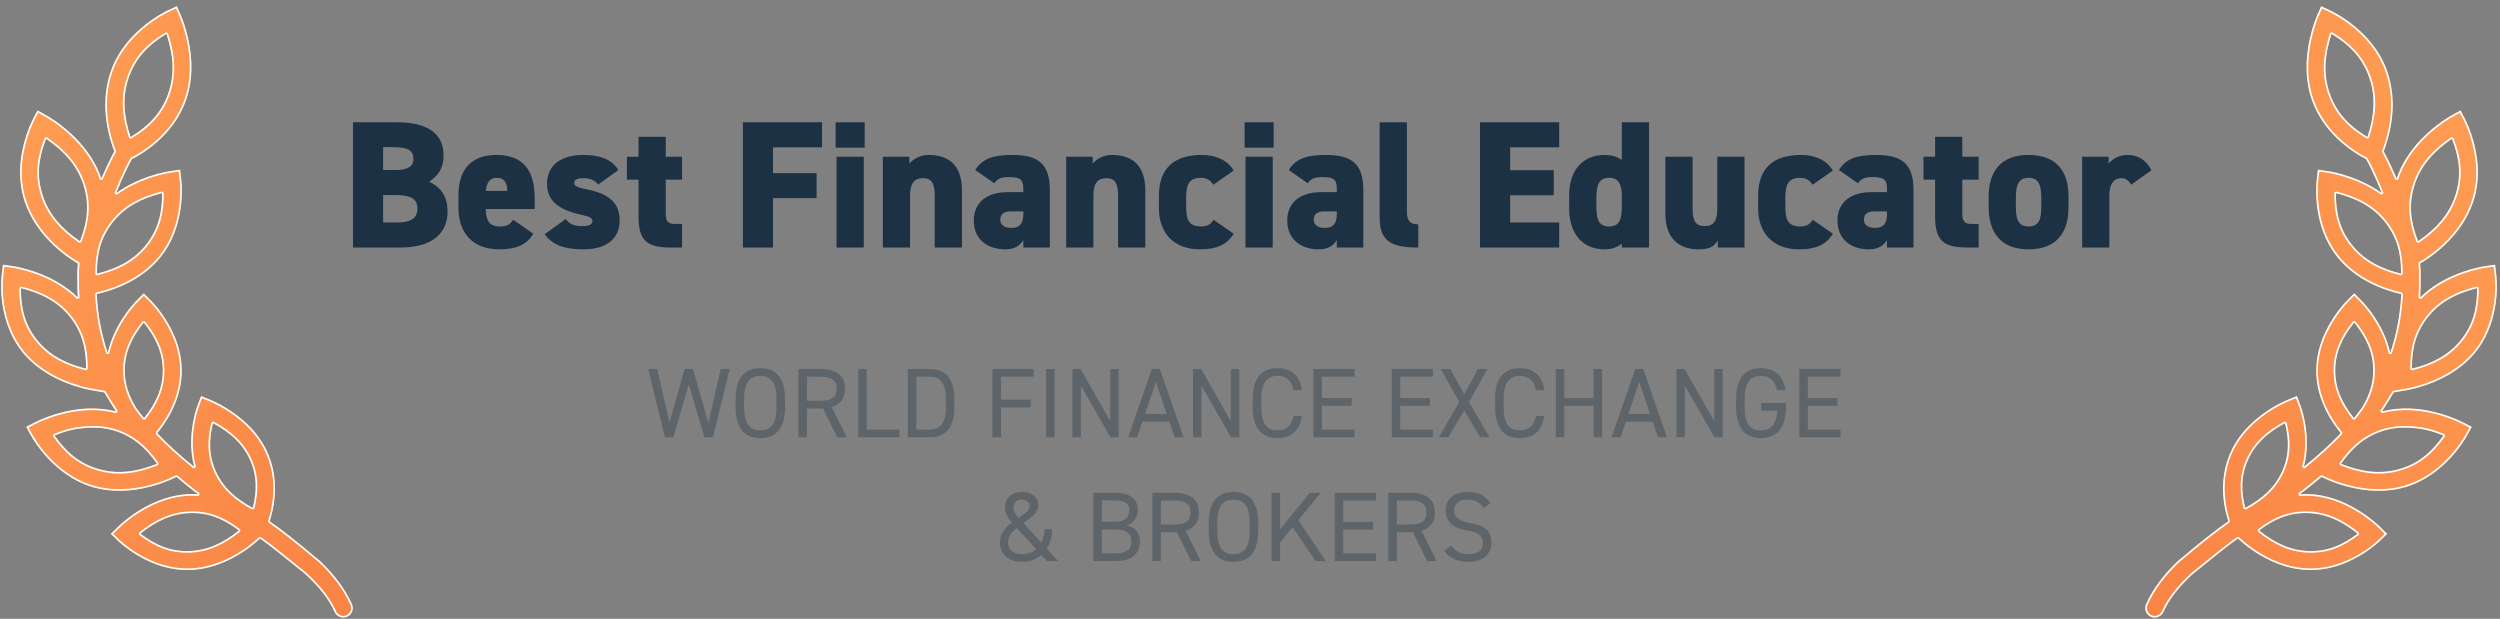 <?xml version="1.0" encoding="UTF-8" standalone="no"?>
<svg width="303px" height="75px" viewBox="0 0 303 75" version="1.1" xmlns="http://www.w3.org/2000/svg" xmlns:xlink="http://www.w3.org/1999/xlink">
    <rect x="0" y="0" width="303" height="75" fill="#808080" stroke="none"/>
    <!-- Generator: Sketch 48.2 (47327) - http://www.bohemiancoding.com/sketch -->
    <title>award_besteducatior</title>
    <desc>Created with Sketch.</desc>
    <defs>
        <linearGradient x1="100%" y1="100%" x2="1.672%" y2="0%" id="linearGradient-1">
            <stop stop-color="#F98344" offset="0%"></stop>
            <stop stop-color="#FF9F54" offset="100%"></stop>
        </linearGradient>
        <path d="M21.437,0.756 L20.366,1.255 C20.366,1.255 15.232,3.548 13.455,8.571 C11.953,12.814 13.376,17.042 13.875,18.316 C13.63,18.756 13.07,19.809 12.281,21.645 C10.632,16.649 5.576,13.962 5.576,13.962 L4.544,13.391 L3.997,14.437 C3.997,14.437 1.342,19.338 2.974,24.364 C4.479,28.997 8.755,31.547 9.44,31.934 C9.369,32.665 9.361,33.28 9.37,33.774 C9.364,34.664 9.391,35.364 9.436,36.052 C6.186,32.857 1.523,32.254 1.523,32.254 L0.356,32.083 L0.214,33.257 C0.214,33.257 -0.524,38.619 2.686,42.633 C5.898,46.647 11.446,47.354 11.446,47.354 L12.614,47.525 C13.069,48.294 13.556,49.093 14.071,49.866 C12.883,49.558 11.699,49.467 10.587,49.517 C7.052,49.678 4.229,51.197 4.229,51.197 L3.181,51.739 L3.748,52.774 C3.748,52.774 6.319,57.654 11.354,59.074 C16.363,60.486 21.337,57.829 21.389,57.801 C22.067,58.369 22.747,58.936 23.438,59.467 C23.637,59.62 23.837,59.762 24.036,59.913 C23.705,59.887 23.367,59.874 23.022,59.883 C18.051,60.016 14.276,63.875 14.276,63.875 L13.432,64.703 L14.282,65.524 C14.282,65.524 17.979,69.22 22.95,69.089 C27.575,68.965 31.032,65.732 31.51,65.265 C32.823,66.2 33.545,66.788 37,69.572 C38.591,71.046 39.834,72.548 40.554,74.165 C40.721,74.541 41.076,74.799 41.485,74.843 C41.894,74.886 42.296,74.708 42.538,74.375 C42.78,74.042 42.826,73.605 42.659,73.229 C41.799,71.298 40.463,69.605 38.831,68.027 C35.848,65.524 34.217,64.242 32.686,63.176 C33.082,61.942 34.014,58.28 32.349,54.683 C30.329,50.317 25.465,48.449 25.465,48.449 L24.372,48.004 L23.953,49.108 C23.953,49.108 22.511,52.74 23.539,56.586 C21.966,55.314 20.447,53.976 19.062,52.504 C20.174,51.132 22.03,48.349 22.03,44.909 C22.03,40.021 18.238,36.372 18.238,36.372 L17.424,35.555 L16.61,36.372 C16.61,36.372 13.891,39 13.061,42.777 C12.335,40.634 11.865,38.275 11.723,35.647 C13.46,35.248 17.115,34.094 19.496,31.118 C22.706,27.104 21.967,21.742 21.967,21.742 L21.826,20.568 L20.658,20.739 C20.658,20.739 17.136,21.193 14.08,23.41 C15.009,21.098 15.785,19.632 15.974,19.286 C16.836,18.861 20.949,16.657 22.545,12.147 C24.323,7.124 21.909,1.84 21.909,1.84 L21.437,0.756 Z M20.177,4.107 C20.656,5.579 21.421,8.417 20.373,11.38 C19.34,14.299 17.103,15.839 15.823,16.612 C15.344,15.139 14.579,12.302 15.627,9.338 C16.66,6.42 18.897,4.879 20.177,4.107 Z M5.585,16.816 C6.854,17.691 9.151,19.453 10.108,22.401 C11.051,25.304 10.228,27.852 9.688,29.238 C8.418,28.363 6.122,26.601 5.165,23.653 C4.222,20.75 5.044,18.202 5.585,16.816 Z M19.644,23.41 C19.655,24.872 19.511,27.408 17.696,29.679 C15.849,31.988 13.219,32.8 11.75,33.169 C11.739,31.708 11.883,29.17 13.7,26.899 C15.547,24.589 18.176,23.779 19.644,23.41 Z M2.538,34.926 C4.007,35.295 6.635,36.105 8.482,38.414 C10.299,40.685 10.443,43.223 10.432,44.684 C8.963,44.315 6.333,43.503 4.485,41.194 C2.671,38.923 2.527,36.387 2.538,34.926 Z M17.424,39.089 C18.313,40.203 19.727,42.216 19.727,44.909 C19.727,47.569 18.351,49.557 17.46,50.68 C17.134,50.277 16.817,49.864 16.511,49.441 C15.799,48.301 15.121,46.773 15.121,44.909 C15.121,42.216 16.535,40.203 17.424,39.089 Z M25.811,51.285 C27.083,51.975 29.154,53.261 30.26,55.651 C31.344,57.994 30.972,60.21 30.644,61.563 C29.372,60.874 27.302,59.588 26.196,57.198 C25.111,54.854 25.484,52.638 25.811,51.285 Z M10.718,51.845 C11.684,51.792 12.69,51.86 13.657,52.133 C16.543,52.947 18.179,55 19.028,56.211 C17.604,56.775 14.912,57.683 11.979,56.856 C9.094,56.043 7.457,53.99 6.609,52.779 C7.563,52.4 8.753,51.953 10.718,51.845 Z M23.083,62.186 C25.825,62.113 27.819,63.43 28.955,64.294 C27.795,65.216 25.68,66.714 22.889,66.788 C20.147,66.86 18.151,65.542 17.015,64.678 C18.174,63.756 20.291,62.261 23.083,62.186 Z" id="path-2"></path>
        <linearGradient x1="100%" y1="100%" x2="2.328%" y2="0.668%" id="linearGradient-3">
            <stop stop-color="#F98344" offset="0%"></stop>
            <stop stop-color="#FF9F54" offset="100%"></stop>
        </linearGradient>
        <path d="M21.437,0.756 L20.366,1.255 C20.366,1.255 15.232,3.548 13.455,8.571 C11.953,12.814 13.376,17.042 13.875,18.316 C13.63,18.756 13.07,19.809 12.281,21.645 C10.632,16.649 5.576,13.962 5.576,13.962 L4.544,13.391 L3.997,14.437 C3.997,14.437 1.342,19.338 2.974,24.364 C4.479,28.997 8.755,31.547 9.44,31.934 C9.369,32.665 9.361,33.28 9.37,33.774 C9.364,34.664 9.391,35.364 9.436,36.052 C6.186,32.857 1.523,32.254 1.523,32.254 L0.356,32.083 L0.214,33.257 C0.214,33.257 -0.524,38.619 2.686,42.633 C5.898,46.647 11.446,47.354 11.446,47.354 L12.614,47.525 C13.069,48.294 13.556,49.093 14.071,49.866 C12.883,49.558 11.699,49.467 10.587,49.517 C7.052,49.678 4.229,51.197 4.229,51.197 L3.181,51.739 L3.748,52.774 C3.748,52.774 6.319,57.654 11.354,59.074 C16.363,60.486 21.337,57.829 21.389,57.801 C22.067,58.369 22.747,58.936 23.438,59.467 C23.637,59.62 23.837,59.762 24.036,59.913 C23.705,59.887 23.367,59.874 23.022,59.883 C18.051,60.016 14.276,63.875 14.276,63.875 L13.432,64.703 L14.282,65.524 C14.282,65.524 17.979,69.22 22.95,69.089 C27.575,68.965 31.032,65.732 31.51,65.265 C32.823,66.2 33.545,66.788 37,69.572 C38.591,71.046 39.834,72.548 40.554,74.165 C40.721,74.541 41.076,74.799 41.485,74.843 C41.894,74.886 42.296,74.708 42.538,74.375 C42.78,74.042 42.826,73.605 42.659,73.229 C41.799,71.298 40.463,69.605 38.831,68.027 C35.848,65.524 34.217,64.242 32.686,63.176 C33.082,61.942 34.014,58.28 32.349,54.683 C30.329,50.317 25.465,48.449 25.465,48.449 L24.372,48.004 L23.953,49.108 C23.953,49.108 22.511,52.74 23.539,56.586 C21.966,55.314 20.447,53.976 19.062,52.504 C20.174,51.132 22.03,48.349 22.03,44.909 C22.03,40.021 18.238,36.372 18.238,36.372 L17.424,35.555 L16.61,36.372 C16.61,36.372 13.891,39 13.061,42.777 C12.335,40.634 11.865,38.275 11.723,35.647 C13.46,35.248 17.115,34.094 19.496,31.118 C22.706,27.104 21.967,21.742 21.967,21.742 L21.826,20.568 L20.658,20.739 C20.658,20.739 17.136,21.193 14.08,23.41 C15.009,21.098 15.785,19.632 15.974,19.286 C16.836,18.861 20.949,16.657 22.545,12.147 C24.323,7.124 21.909,1.84 21.909,1.84 L21.437,0.756 Z M20.177,4.107 C20.656,5.579 21.421,8.417 20.373,11.38 C19.34,14.299 17.103,15.839 15.823,16.612 C15.344,15.139 14.579,12.302 15.627,9.338 C16.66,6.42 18.897,4.879 20.177,4.107 Z M5.585,16.816 C6.854,17.691 9.151,19.453 10.108,22.401 C11.051,25.304 10.228,27.852 9.688,29.238 C8.418,28.363 6.122,26.601 5.165,23.653 C4.222,20.75 5.044,18.202 5.585,16.816 Z M19.644,23.41 C19.655,24.872 19.511,27.408 17.696,29.679 C15.849,31.988 13.219,32.8 11.75,33.169 C11.739,31.708 11.883,29.17 13.7,26.899 C15.547,24.589 18.176,23.779 19.644,23.41 Z M2.538,34.926 C4.007,35.295 6.635,36.105 8.482,38.414 C10.299,40.685 10.443,43.223 10.432,44.684 C8.963,44.315 6.333,43.503 4.485,41.194 C2.671,38.923 2.527,36.387 2.538,34.926 Z M17.424,39.089 C18.313,40.203 19.727,42.216 19.727,44.909 C19.727,47.569 18.351,49.557 17.46,50.68 C17.134,50.277 16.817,49.864 16.511,49.441 C15.799,48.301 15.121,46.773 15.121,44.909 C15.121,42.216 16.535,40.203 17.424,39.089 Z M25.811,51.285 C27.083,51.975 29.154,53.261 30.26,55.651 C31.344,57.994 30.972,60.21 30.644,61.563 C29.372,60.874 27.302,59.588 26.196,57.198 C25.111,54.854 25.484,52.638 25.811,51.285 Z M10.718,51.845 C11.684,51.792 12.69,51.86 13.657,52.133 C16.543,52.947 18.179,55 19.028,56.211 C17.604,56.775 14.912,57.683 11.979,56.856 C9.094,56.043 7.457,53.99 6.609,52.779 C7.563,52.4 8.753,51.953 10.718,51.845 Z M23.083,62.186 C25.825,62.113 27.819,63.43 28.955,64.294 C27.795,65.216 25.68,66.714 22.889,66.788 C20.147,66.86 18.151,65.542 17.015,64.678 C18.174,63.756 20.291,62.261 23.083,62.186 Z" id="path-4"></path>
    </defs>
    <g id="Page-1" stroke="none" stroke-width="1" fill="none" fill-rule="evenodd">
        <g id="award_besteducatior">
            <g id="Laur-Copy" fill-rule="nonzero">
                <g id="icons8-laurel_wreath">
                    <g id="Shape">
                        <use fill="url(#linearGradient-1)" fill-rule="evenodd" xlink:href="#path-2"></use>
                        <path stroke="#FFFFFF" stroke-width="0.2" d="M21.386,0.89 L20.407,1.346 C20.35,1.372 20.242,1.424 20.089,1.502 C19.835,1.634 19.551,1.794 19.245,1.981 C18.371,2.517 17.496,3.169 16.68,3.939 C15.263,5.278 14.176,6.831 13.549,8.604 C12.372,11.929 12.825,15.361 13.963,18.365 C13.544,19.114 13.015,20.191 12.373,21.684 L12.186,21.676 C11.594,19.883 10.524,18.265 9.114,16.828 C8.329,16.029 7.488,15.337 6.647,14.753 C6.353,14.549 6.08,14.374 5.835,14.226 C5.749,14.175 5.673,14.131 5.608,14.094 C5.572,14.074 5.572,14.074 5.549,14.061 C5.54,14.056 5.54,14.056 5.534,14.053 C5.532,14.052 5.532,14.052 5.53,14.051 C5.53,14.051 5.53,14.051 5.53,14.051 C5.529,14.05 5.529,14.05 5.529,14.05 L5.528,14.05 L4.585,13.528 L4.085,14.484 C4.038,14.572 3.954,14.74 3.846,14.982 C3.665,15.385 3.484,15.845 3.315,16.352 C2.441,18.977 2.224,21.732 3.069,24.333 C3.729,26.366 4.966,28.145 6.583,29.669 C7.179,30.23 7.796,30.727 8.41,31.158 C8.83,31.453 9.193,31.68 9.489,31.847 L9.54,31.944 C9.477,32.582 9.459,33.164 9.47,33.775 C9.464,34.587 9.486,35.273 9.535,36.046 L9.365,36.124 C7.955,34.737 6.18,33.732 4.228,33.049 C3.544,32.81 2.887,32.628 2.281,32.496 C1.918,32.416 1.654,32.371 1.509,32.353 L0.443,32.197 L0.314,33.27 C0.305,33.335 0.291,33.46 0.278,33.637 C0.128,35.595 0.361,37.886 1.284,40.066 C1.667,40.973 2.158,41.812 2.764,42.571 C3.637,43.662 4.734,44.57 6.003,45.312 C7.197,46.01 8.476,46.524 9.756,46.882 C10.204,47.007 10.62,47.104 10.993,47.176 C11.216,47.219 11.375,47.244 11.461,47.255 L12.7,47.474 C13.239,48.385 13.695,49.122 14.154,49.811 L14.046,49.963 C12.929,49.673 11.767,49.564 10.592,49.617 C9.056,49.687 7.541,50.015 6.115,50.512 C5.616,50.686 5.164,50.869 4.767,51.049 C4.529,51.156 4.363,51.239 4.275,51.286 L3.318,51.781 L3.836,52.727 C3.863,52.778 3.917,52.874 3.998,53.01 C4.134,53.236 4.297,53.489 4.487,53.761 C5.03,54.539 5.68,55.317 6.436,56.043 C7.877,57.427 9.526,58.454 11.381,58.977 C13.555,59.59 15.88,59.489 18.205,58.881 C19.022,58.667 19.782,58.404 20.465,58.118 C20.705,58.017 20.92,57.921 21.105,57.831 C21.218,57.777 21.296,57.737 21.342,57.713 L21.454,57.724 C22.382,58.503 22.913,58.937 23.499,59.388 C23.591,59.458 23.667,59.515 23.829,59.634 C23.966,59.735 24.022,59.777 24.097,59.833 L24.029,60.012 C23.67,59.985 23.343,59.975 23.025,59.983 C20.902,60.04 18.841,60.774 16.92,61.963 C16.218,62.397 15.584,62.862 15.03,63.328 C14.698,63.606 14.467,63.823 14.346,63.947 L13.576,64.702 L14.353,65.453 C14.462,65.562 14.674,65.755 14.979,66.004 C15.488,66.419 16.072,66.834 16.723,67.222 C18.66,68.376 20.761,69.046 22.948,68.989 C24.973,68.935 26.921,68.285 28.734,67.22 C29.4,66.829 30.01,66.403 30.559,65.964 C30.93,65.667 31.222,65.406 31.44,65.194 L31.568,65.184 C31.753,65.315 31.92,65.436 32.081,65.554 C32.157,65.609 32.157,65.609 32.232,65.665 C33.105,66.309 33.531,66.648 37.068,69.499 C38.779,71.084 39.958,72.582 40.645,74.124 C40.797,74.468 41.122,74.704 41.495,74.743 C41.869,74.783 42.236,74.62 42.457,74.316 C42.678,74.012 42.72,73.613 42.567,73.27 C41.763,71.463 40.507,69.786 38.766,68.104 C35.83,65.639 34.181,64.338 32.629,63.258 L32.591,63.145 C33.424,60.545 33.57,57.559 32.258,54.725 C31.588,53.277 30.561,52.009 29.274,50.915 C28.432,50.2 27.53,49.601 26.628,49.115 C26.312,48.945 26.019,48.801 25.756,48.682 C25.599,48.611 25.488,48.565 25.427,48.542 L24.429,48.135 L24.046,49.145 C24.022,49.205 23.98,49.321 23.926,49.488 C23.835,49.767 23.744,50.086 23.659,50.44 C23.183,52.421 23.094,54.533 23.636,56.56 L23.477,56.664 C21.719,55.243 20.268,53.932 18.989,52.573 L18.984,52.441 C20.742,50.272 21.93,47.717 21.93,44.909 C21.93,42.791 21.225,40.75 20.049,38.86 C19.637,38.198 19.196,37.603 18.755,37.083 C18.49,36.772 18.285,36.556 18.168,36.442 L17.424,35.697 L16.68,36.444 C16.564,36.556 16.359,36.773 16.095,37.084 C15.654,37.605 15.213,38.202 14.802,38.865 C14.035,40.101 13.461,41.42 13.159,42.798 L12.966,42.809 C12.214,40.588 11.761,38.214 11.623,35.653 L11.7,35.55 C14.661,34.868 17.495,33.459 19.418,31.055 C20.809,29.315 21.567,27.198 21.836,24.913 C21.93,24.112 21.956,23.347 21.933,22.645 C21.918,22.225 21.891,21.92 21.868,21.754 L21.739,20.681 L20.671,20.838 C20.587,20.849 20.429,20.874 20.205,20.917 C19.833,20.99 19.417,21.087 18.969,21.213 C17.689,21.573 16.41,22.089 15.216,22.789 C14.843,23.007 14.483,23.241 14.139,23.491 L13.987,23.373 C14.402,22.34 14.816,21.401 15.214,20.567 C15.486,19.999 15.717,19.546 15.929,19.196 C16.818,18.758 17.861,18.098 18.919,17.173 C20.512,15.78 21.748,14.099 22.451,12.114 C22.533,11.883 22.607,11.648 22.673,11.411 C23.362,8.928 23.18,6.268 22.457,3.713 C22.317,3.217 22.167,2.767 22.017,2.371 C21.927,2.133 21.857,1.968 21.817,1.88 L21.386,0.89 Z M20.272,4.076 C21.107,6.643 21.329,8.977 20.467,11.414 C19.614,13.824 18.05,15.384 15.875,16.697 L15.728,16.642 C14.893,14.075 14.671,11.741 15.533,9.305 C16.386,6.895 17.95,5.334 20.125,4.021 L20.272,4.076 Z M5.642,16.734 C7.844,18.251 9.415,19.944 10.203,22.37 C10.982,24.769 10.696,26.929 9.781,29.274 L9.631,29.32 C7.429,27.803 5.857,26.11 5.07,23.684 C4.29,21.285 4.576,19.125 5.492,16.78 L5.642,16.734 Z M19.744,23.41 C19.761,25.829 19.28,27.858 17.774,29.741 C16.249,31.647 14.275,32.638 11.774,33.266 L11.65,33.17 C11.632,30.75 12.115,28.72 13.622,26.836 C15.147,24.93 17.117,23.942 19.62,23.313 L19.744,23.41 Z M2.562,34.829 C5.065,35.458 7.036,36.446 8.56,38.351 C10.067,40.235 10.549,42.265 10.532,44.685 L10.408,44.781 C7.907,44.153 5.932,43.162 4.407,41.256 C2.902,39.373 2.42,37.344 2.438,34.925 L2.562,34.829 Z M17.502,39.026 C18.971,40.868 19.827,42.672 19.827,44.909 C19.827,47.125 18.985,48.919 17.539,50.742 L17.382,50.743 C17.048,50.329 16.73,49.915 16.426,49.494 C15.533,48.063 15.021,46.564 15.021,44.909 C15.021,42.672 15.878,40.868 17.346,39.026 L17.502,39.026 Z M25.859,51.197 C27.932,52.321 29.431,53.62 30.35,55.609 C31.258,57.569 31.26,59.441 30.741,61.587 L30.597,61.651 C28.523,60.527 27.025,59.229 26.105,57.24 C25.197,55.28 25.195,53.407 25.714,51.262 L25.859,51.197 Z M10.712,51.745 C11.766,51.687 12.764,51.777 13.684,52.037 C16.073,52.71 17.686,54.122 19.11,56.153 L19.065,56.304 C16.612,57.276 14.368,57.634 11.952,56.952 C9.564,56.279 7.95,54.867 6.527,52.836 L6.572,52.686 C8.039,52.104 9.069,51.836 10.712,51.745 Z M23.08,62.086 C25.363,62.026 27.173,62.813 29.016,64.214 L29.017,64.372 C27.084,65.909 25.205,66.826 22.892,66.888 C20.609,66.948 18.799,66.16 16.954,64.758 L16.953,64.6 C18.881,63.066 20.766,62.148 23.08,62.086 Z"></path>
                    </g>
                </g>
                <g id="icons8-laurel_wreath-copy-4" transform="translate(281.258, 37.5) scale(-1, 1) translate(-281.258, -37.5) translate(259.758, 0)">
                    <g id="Shape">
                        <use fill="url(#linearGradient-3)" fill-rule="evenodd" xlink:href="#path-4"></use>
                        <path stroke="#FFFFFF" stroke-width="0.2" d="M21.386,0.89 L20.407,1.346 C20.35,1.372 20.242,1.424 20.089,1.502 C19.835,1.634 19.551,1.794 19.245,1.981 C18.371,2.517 17.496,3.169 16.68,3.939 C15.263,5.278 14.176,6.831 13.549,8.604 C12.372,11.929 12.825,15.361 13.963,18.365 C13.544,19.114 13.015,20.191 12.373,21.684 L12.186,21.676 C11.594,19.883 10.524,18.265 9.114,16.828 C8.329,16.029 7.488,15.337 6.647,14.753 C6.353,14.549 6.08,14.374 5.835,14.226 C5.749,14.175 5.673,14.131 5.608,14.094 C5.572,14.074 5.572,14.074 5.549,14.061 C5.54,14.056 5.54,14.056 5.534,14.053 C5.532,14.052 5.532,14.052 5.53,14.051 C5.53,14.051 5.53,14.051 5.53,14.051 C5.529,14.05 5.529,14.05 5.529,14.05 L5.528,14.05 L4.585,13.528 L4.085,14.484 C4.038,14.572 3.954,14.74 3.846,14.982 C3.665,15.385 3.484,15.845 3.315,16.352 C2.441,18.977 2.224,21.732 3.069,24.333 C3.729,26.366 4.966,28.145 6.583,29.669 C7.179,30.23 7.796,30.727 8.41,31.158 C8.83,31.453 9.193,31.68 9.489,31.847 L9.54,31.944 C9.477,32.582 9.459,33.164 9.47,33.775 C9.464,34.587 9.486,35.273 9.535,36.046 L9.365,36.124 C7.955,34.737 6.18,33.732 4.228,33.049 C3.544,32.81 2.887,32.628 2.281,32.496 C1.918,32.416 1.654,32.371 1.509,32.353 L0.443,32.197 L0.314,33.27 C0.305,33.335 0.291,33.46 0.278,33.637 C0.128,35.595 0.361,37.886 1.284,40.066 C1.667,40.973 2.158,41.812 2.764,42.571 C3.637,43.662 4.734,44.57 6.003,45.312 C7.197,46.01 8.476,46.524 9.756,46.882 C10.204,47.007 10.62,47.104 10.993,47.176 C11.216,47.219 11.375,47.244 11.461,47.255 L12.7,47.474 C13.239,48.385 13.695,49.122 14.154,49.811 L14.046,49.963 C12.929,49.673 11.767,49.564 10.592,49.617 C9.056,49.687 7.541,50.015 6.115,50.512 C5.616,50.686 5.164,50.869 4.767,51.049 C4.529,51.156 4.363,51.239 4.275,51.286 L3.318,51.781 L3.836,52.727 C3.863,52.778 3.917,52.874 3.998,53.01 C4.134,53.236 4.297,53.489 4.487,53.761 C5.03,54.539 5.68,55.317 6.436,56.043 C7.877,57.427 9.526,58.454 11.381,58.977 C13.555,59.59 15.88,59.489 18.205,58.881 C19.022,58.667 19.782,58.404 20.465,58.118 C20.705,58.017 20.92,57.921 21.105,57.831 C21.218,57.777 21.296,57.737 21.342,57.713 L21.454,57.724 C22.382,58.503 22.913,58.937 23.499,59.388 C23.591,59.458 23.667,59.515 23.829,59.634 C23.966,59.735 24.022,59.777 24.097,59.833 L24.029,60.012 C23.67,59.985 23.343,59.975 23.025,59.983 C20.902,60.04 18.841,60.774 16.92,61.963 C16.218,62.397 15.584,62.862 15.03,63.328 C14.698,63.606 14.467,63.823 14.346,63.947 L13.576,64.702 L14.353,65.453 C14.462,65.562 14.674,65.755 14.979,66.004 C15.488,66.419 16.072,66.834 16.723,67.222 C18.66,68.376 20.761,69.046 22.948,68.989 C24.973,68.935 26.921,68.285 28.734,67.22 C29.4,66.829 30.01,66.403 30.559,65.964 C30.93,65.667 31.222,65.406 31.44,65.194 L31.568,65.184 C31.753,65.315 31.92,65.436 32.081,65.554 C32.157,65.609 32.157,65.609 32.232,65.665 C33.105,66.309 33.531,66.648 37.068,69.499 C38.779,71.084 39.958,72.582 40.645,74.124 C40.797,74.468 41.122,74.704 41.495,74.743 C41.869,74.783 42.236,74.62 42.457,74.316 C42.678,74.012 42.72,73.613 42.567,73.27 C41.763,71.463 40.507,69.786 38.766,68.104 C35.83,65.639 34.181,64.338 32.629,63.258 L32.591,63.145 C33.424,60.545 33.57,57.559 32.258,54.725 C31.588,53.277 30.561,52.009 29.274,50.915 C28.432,50.2 27.53,49.601 26.628,49.115 C26.312,48.945 26.019,48.801 25.756,48.682 C25.599,48.611 25.488,48.565 25.427,48.542 L24.429,48.135 L24.046,49.145 C24.022,49.205 23.98,49.321 23.926,49.488 C23.835,49.767 23.744,50.086 23.659,50.44 C23.183,52.421 23.094,54.533 23.636,56.56 L23.477,56.664 C21.719,55.243 20.268,53.932 18.989,52.573 L18.984,52.441 C20.742,50.272 21.93,47.717 21.93,44.909 C21.93,42.791 21.225,40.75 20.049,38.86 C19.637,38.198 19.196,37.603 18.755,37.083 C18.49,36.772 18.285,36.556 18.168,36.442 L17.424,35.697 L16.68,36.444 C16.564,36.556 16.359,36.773 16.095,37.084 C15.654,37.605 15.213,38.202 14.802,38.865 C14.035,40.101 13.461,41.42 13.159,42.798 L12.966,42.809 C12.214,40.588 11.761,38.214 11.623,35.653 L11.7,35.55 C14.661,34.868 17.495,33.459 19.418,31.055 C20.809,29.315 21.567,27.198 21.836,24.913 C21.93,24.112 21.956,23.347 21.933,22.645 C21.918,22.225 21.891,21.92 21.868,21.754 L21.739,20.681 L20.671,20.838 C20.587,20.849 20.429,20.874 20.205,20.917 C19.833,20.99 19.417,21.087 18.969,21.213 C17.689,21.573 16.41,22.089 15.216,22.789 C14.843,23.007 14.483,23.241 14.139,23.491 L13.987,23.373 C14.402,22.34 14.816,21.401 15.214,20.567 C15.486,19.999 15.717,19.546 15.929,19.196 C16.818,18.758 17.861,18.098 18.919,17.173 C20.512,15.78 21.748,14.099 22.451,12.114 C22.533,11.883 22.607,11.648 22.673,11.411 C23.362,8.928 23.18,6.268 22.457,3.713 C22.317,3.217 22.167,2.767 22.017,2.371 C21.927,2.133 21.857,1.968 21.817,1.88 L21.386,0.89 Z M20.272,4.076 C21.107,6.643 21.329,8.977 20.467,11.414 C19.614,13.824 18.05,15.384 15.875,16.697 L15.728,16.642 C14.893,14.075 14.671,11.741 15.533,9.305 C16.386,6.895 17.95,5.334 20.125,4.021 L20.272,4.076 Z M5.642,16.734 C7.844,18.251 9.415,19.944 10.203,22.37 C10.982,24.769 10.696,26.929 9.781,29.274 L9.631,29.32 C7.429,27.803 5.857,26.11 5.07,23.684 C4.29,21.285 4.576,19.125 5.492,16.78 L5.642,16.734 Z M19.744,23.41 C19.761,25.829 19.28,27.858 17.774,29.741 C16.249,31.647 14.275,32.638 11.774,33.266 L11.65,33.17 C11.632,30.75 12.115,28.72 13.622,26.836 C15.147,24.93 17.117,23.942 19.62,23.313 L19.744,23.41 Z M2.562,34.829 C5.065,35.458 7.036,36.446 8.56,38.351 C10.067,40.235 10.549,42.265 10.532,44.685 L10.408,44.781 C7.907,44.153 5.932,43.162 4.407,41.256 C2.902,39.373 2.42,37.344 2.438,34.925 L2.562,34.829 Z M17.502,39.026 C18.971,40.868 19.827,42.672 19.827,44.909 C19.827,47.125 18.985,48.919 17.539,50.742 L17.382,50.743 C17.048,50.329 16.73,49.915 16.426,49.494 C15.533,48.063 15.021,46.564 15.021,44.909 C15.021,42.672 15.878,40.868 17.346,39.026 L17.502,39.026 Z M25.859,51.197 C27.932,52.321 29.431,53.62 30.35,55.609 C31.258,57.569 31.26,59.441 30.741,61.587 L30.597,61.651 C28.523,60.527 27.025,59.229 26.105,57.24 C25.197,55.28 25.195,53.407 25.714,51.262 L25.859,51.197 Z M10.712,51.745 C11.766,51.687 12.764,51.777 13.684,52.037 C16.073,52.71 17.686,54.122 19.11,56.153 L19.065,56.304 C16.612,57.276 14.368,57.634 11.952,56.952 C9.564,56.279 7.95,54.867 6.527,52.836 L6.572,52.686 C8.039,52.104 9.069,51.836 10.712,51.745 Z M23.08,62.086 C25.363,62.026 27.173,62.813 29.016,64.214 L29.017,64.372 C27.084,65.909 25.205,66.826 22.892,66.888 C20.609,66.948 18.799,66.16 16.954,64.758 L16.953,64.6 C18.881,63.066 20.766,62.148 23.08,62.086 Z"></path>
                    </g>
                </g>
            </g>
            <path d="M42.782,14.82 L48.084,14.82 C51.67,14.82 53.76,16.074 53.76,18.846 C53.76,20.408 53.078,21.31 52.022,22.014 C53.408,22.696 54.244,23.774 54.244,25.644 C54.244,28.064 52.616,30 48.568,30 L42.782,30 L42.782,14.82 Z M46.434,23.642 L46.434,26.964 L48.172,26.964 C49.8,26.964 50.592,26.414 50.592,25.292 C50.592,24.06 49.756,23.642 47.908,23.642 L46.434,23.642 Z M46.434,17.834 L46.434,20.606 L47.974,20.606 C49.448,20.606 50.108,20.144 50.108,19.264 C50.108,18.362 49.646,17.834 47.644,17.834 L46.434,17.834 Z M62.208,26.634 L64.628,28.328 C63.858,29.67 62.538,30.22 60.536,30.22 C57.06,30.22 55.564,27.976 55.564,25.248 L55.564,23.708 C55.564,20.298 57.324,18.78 60.184,18.78 C63.374,18.78 64.804,20.606 64.804,24.038 L64.804,25.336 L58.864,25.336 C58.908,26.59 59.216,27.448 60.558,27.448 C61.592,27.448 61.812,27.14 62.208,26.634 Z M60.206,21.552 C59.348,21.552 58.974,22.146 58.886,23.136 L61.504,23.136 C61.438,21.926 60.976,21.552 60.206,21.552 Z M74.946,20.606 L72.504,22.366 C72.086,21.882 71.646,21.596 70.634,21.596 C70.172,21.596 69.6,21.684 69.6,22.168 C69.6,22.542 69.952,22.718 70.964,22.916 C73.978,23.488 75.1,24.698 75.1,26.722 C75.1,28.922 73.538,30.22 70.7,30.22 C68.456,30.22 67.004,29.736 66.014,28.394 L68.566,26.546 C68.94,27.052 69.38,27.404 70.634,27.404 C71.36,27.404 71.8,27.206 71.8,26.81 C71.8,26.392 71.426,26.238 70.392,26.018 C67.906,25.468 66.3,24.456 66.3,22.3 C66.3,20.1 67.884,18.78 70.7,18.78 C72.504,18.78 74.088,19.198 74.946,20.606 Z M75.98,21.772 L75.98,19 L77.388,19 L77.388,16.58 L80.688,16.58 L80.688,19 L82.668,19 L82.668,21.772 L80.688,21.772 L80.688,25.886 C80.688,26.766 80.93,27.14 81.744,27.14 L82.668,27.14 L82.668,30 L81.37,30 C78.686,30 77.388,29.406 77.388,26.304 L77.388,21.772 L75.98,21.772 Z M90.038,14.82 L99.63,14.82 L99.63,17.856 L93.69,17.856 L93.69,20.98 L98.97,20.98 L98.97,24.016 L93.69,24.016 L93.69,30 L90.038,30 L90.038,14.82 Z M101.39,30 L101.39,19 L104.69,19 L104.69,30 L101.39,30 Z M101.28,17.9 L101.28,14.82 L104.8,14.82 L104.8,17.9 L101.28,17.9 Z M107,30 L107,19 L110.212,19 L110.212,19.836 C110.564,19.396 111.378,18.78 112.544,18.78 C114.7,18.78 116.592,19.748 116.592,23.092 L116.592,30 L113.292,30 L113.292,23.73 C113.292,22.256 112.94,21.596 111.884,21.596 C110.74,21.596 110.3,22.3 110.3,23.708 L110.3,30 L107,30 Z M118.022,26.722 C118.022,24.412 119.782,23.29 122.07,23.29 L124.028,23.29 L124.028,22.96 C124.028,21.882 123.83,21.464 122.29,21.464 C121.344,21.464 120.904,21.64 120.508,22.212 L118.198,20.606 C119.056,19.242 120.332,18.78 122.664,18.78 C125.524,18.78 127.24,19.594 127.24,22.982 L127.24,30 L124.028,30 L124.028,29.098 C123.654,29.692 123.06,30.22 121.85,30.22 C119.694,30.22 118.022,29.032 118.022,26.722 Z M124.028,25.952 L124.028,25.622 L122.532,25.622 C121.696,25.622 121.234,25.908 121.234,26.634 C121.234,27.272 121.74,27.624 122.576,27.624 C123.676,27.624 124.028,26.964 124.028,25.952 Z M129.22,30 L129.22,19 L132.432,19 L132.432,19.836 C132.784,19.396 133.598,18.78 134.764,18.78 C136.92,18.78 138.812,19.748 138.812,23.092 L138.812,30 L135.512,30 L135.512,23.73 C135.512,22.256 135.16,21.596 134.104,21.596 C132.96,21.596 132.52,22.3 132.52,23.708 L132.52,30 L129.22,30 Z M147.084,26.634 L149.526,28.328 C148.712,29.648 147.502,30.22 145.434,30.22 C142.222,30.22 140.462,28.196 140.462,25.248 L140.462,23.708 C140.462,20.474 142.222,18.78 145.654,18.78 C147.392,18.78 148.778,19.418 149.526,20.672 L147.062,22.388 C146.754,21.948 146.38,21.552 145.566,21.552 C144.114,21.552 143.762,22.366 143.762,23.994 L143.762,24.962 C143.762,26.414 143.938,27.448 145.566,27.448 C146.314,27.448 146.732,27.206 147.084,26.634 Z M150.956,30 L150.956,19 L154.256,19 L154.256,30 L150.956,30 Z M150.846,17.9 L150.846,14.82 L154.366,14.82 L154.366,17.9 L150.846,17.9 Z M156.016,26.722 C156.016,24.412 157.776,23.29 160.064,23.29 L162.022,23.29 L162.022,22.96 C162.022,21.882 161.824,21.464 160.284,21.464 C159.338,21.464 158.898,21.64 158.502,22.212 L156.192,20.606 C157.05,19.242 158.326,18.78 160.658,18.78 C163.518,18.78 165.234,19.594 165.234,22.982 L165.234,30 L162.022,30 L162.022,29.098 C161.648,29.692 161.054,30.22 159.844,30.22 C157.688,30.22 156.016,29.032 156.016,26.722 Z M162.022,25.952 L162.022,25.622 L160.526,25.622 C159.69,25.622 159.228,25.908 159.228,26.634 C159.228,27.272 159.734,27.624 160.57,27.624 C161.67,27.624 162.022,26.964 162.022,25.952 Z M167.214,26.414 L167.214,14.82 L170.514,14.82 L170.514,25.688 C170.514,26.876 171.02,27.184 171.9,27.184 L171.9,30 C168.842,30 167.214,29.384 167.214,26.414 Z M179.38,14.82 L188.972,14.82 L188.972,17.856 L183.032,17.856 L183.032,20.628 L188.312,20.628 L188.312,23.664 L183.032,23.664 L183.032,26.964 L188.972,26.964 L188.972,30 L179.38,30 L179.38,14.82 Z M196.562,19.374 L196.562,14.82 L199.862,14.82 L199.862,30 L196.562,30 L196.562,29.516 C196.034,29.956 195.352,30.22 194.494,30.22 C191.678,30.22 190.182,28.196 190.182,25.248 L190.182,23.708 C190.182,20.474 191.942,18.78 194.494,18.78 C195.264,18.78 195.968,18.956 196.562,19.374 Z M195.022,27.448 C196.386,27.448 196.562,26.414 196.562,24.962 L196.562,23.752 C196.562,22.278 196.144,21.552 195.022,21.552 C193.834,21.552 193.482,22.366 193.482,23.994 L193.482,24.962 C193.482,26.414 193.658,27.448 195.022,27.448 Z M211.434,19 L211.434,30 L208.2,30 L208.2,29.142 C207.76,29.846 207.254,30.22 205.89,30.22 C203.734,30.22 201.842,29.164 201.842,25.864 L201.842,19 L205.142,19 L205.142,25.248 C205.142,26.744 205.494,27.404 206.594,27.404 C207.716,27.404 208.134,26.788 208.134,25.27 L208.134,19 L211.434,19 Z M219.706,26.634 L222.148,28.328 C221.334,29.648 220.124,30.22 218.056,30.22 C214.844,30.22 213.084,28.196 213.084,25.248 L213.084,23.708 C213.084,20.474 214.844,18.78 218.276,18.78 C220.014,18.78 221.4,19.418 222.148,20.672 L219.684,22.388 C219.376,21.948 219.002,21.552 218.188,21.552 C216.736,21.552 216.384,22.366 216.384,23.994 L216.384,24.962 C216.384,26.414 216.56,27.448 218.188,27.448 C218.936,27.448 219.354,27.206 219.706,26.634 Z M222.698,26.722 C222.698,24.412 224.458,23.29 226.746,23.29 L228.704,23.29 L228.704,22.96 C228.704,21.882 228.506,21.464 226.966,21.464 C226.02,21.464 225.58,21.64 225.184,22.212 L222.874,20.606 C223.732,19.242 225.008,18.78 227.34,18.78 C230.2,18.78 231.916,19.594 231.916,22.982 L231.916,30 L228.704,30 L228.704,29.098 C228.33,29.692 227.736,30.22 226.526,30.22 C224.37,30.22 222.698,29.032 222.698,26.722 Z M228.704,25.952 L228.704,25.622 L227.208,25.622 C226.372,25.622 225.91,25.908 225.91,26.634 C225.91,27.272 226.416,27.624 227.252,27.624 C228.352,27.624 228.704,26.964 228.704,25.952 Z M233.126,21.772 L233.126,19 L234.534,19 L234.534,16.58 L237.834,16.58 L237.834,19 L239.814,19 L239.814,21.772 L237.834,21.772 L237.834,25.886 C237.834,26.766 238.076,27.14 238.89,27.14 L239.814,27.14 L239.814,30 L238.516,30 C235.832,30 234.534,29.406 234.534,26.304 L234.534,21.772 L233.126,21.772 Z M250.704,23.84 L250.704,25.116 C250.704,28.196 249.252,30.22 245.864,30.22 C242.52,30.22 241.024,28.196 241.024,25.116 L241.024,23.84 C241.024,20.474 242.784,18.78 245.864,18.78 C248.988,18.78 250.704,20.474 250.704,23.84 Z M245.864,27.448 C247.228,27.448 247.404,26.414 247.404,24.962 L247.404,23.994 C247.404,22.366 247.052,21.552 245.864,21.552 C244.676,21.552 244.324,22.366 244.324,23.994 L244.324,24.962 C244.324,26.414 244.5,27.448 245.864,27.448 Z M260.758,20.628 L258.294,22.388 C258.096,22.058 257.788,21.596 257.15,21.596 C256.204,21.596 255.654,22.256 255.654,23.73 L255.654,30 L252.354,30 L252.354,19 L255.566,19 L255.566,19.836 C255.896,19.418 256.622,18.78 257.876,18.78 C259.13,18.78 260.12,19.396 260.758,20.628 Z" id="Best-Financial-Educa" fill="#1D3144"></path>
            <path d="M83.488,46.568 L81.616,53 L80.584,53 L78.568,44.72 L79.648,44.72 L81.148,51.224 L82.972,44.72 L83.992,44.72 L85.852,51.26 L87.352,44.72 L88.432,44.72 L86.416,53 L85.372,53 L83.488,46.568 Z M95.152,49.316 C95.152,51.992 93.988,53.096 92.152,53.096 C90.316,53.096 89.152,51.992 89.152,49.316 L89.152,48.404 C89.152,45.728 90.316,44.624 92.152,44.624 C93.988,44.624 95.152,45.728 95.152,48.404 L95.152,49.316 Z M90.184,48.404 L90.184,49.316 C90.184,51.368 90.88,52.16 92.152,52.16 C93.424,52.16 94.12,51.368 94.12,49.316 L94.12,48.404 C94.12,46.352 93.424,45.56 92.152,45.56 C90.88,45.56 90.184,46.352 90.184,48.404 Z M102.64,53 L101.488,53 L99.76,49.508 L97.804,49.508 L97.804,53 L96.772,53 L96.772,44.72 L99.412,44.72 C101.32,44.72 102.424,45.512 102.424,47.12 C102.424,48.284 101.848,49.016 100.792,49.328 L102.64,53 Z M97.804,48.572 L99.412,48.572 C100.816,48.572 101.392,48.14 101.392,47.12 C101.392,46.088 100.816,45.656 99.412,45.656 L97.804,45.656 L97.804,48.572 Z M105.052,44.72 L105.052,52.064 L109.012,52.064 L109.012,53 L104.02,53 L104.02,44.72 L105.052,44.72 Z M112.672,53 L110.032,53 L110.032,44.72 L112.672,44.72 C114.508,44.72 115.672,45.752 115.672,48.428 L115.672,49.292 C115.672,51.968 114.508,53 112.672,53 Z M112.672,52.064 C113.944,52.064 114.64,51.344 114.64,49.292 L114.64,48.428 C114.64,46.376 113.944,45.656 112.672,45.656 L111.064,45.656 L111.064,52.064 L112.672,52.064 Z M120.292,44.72 L125.284,44.72 L125.284,45.656 L121.324,45.656 L121.324,48.44 L124.924,48.44 L124.924,49.376 L121.324,49.376 L121.324,53 L120.292,53 L120.292,44.72 Z M127.816,44.72 L127.816,53 L126.784,53 L126.784,44.72 L127.816,44.72 Z M134.56,44.72 L135.592,44.72 L135.592,53 L134.584,53 L131.008,46.736 L131.008,53 L129.976,53 L129.976,44.72 L130.96,44.72 L134.56,51.044 L134.56,44.72 Z M137.824,53 L136.732,53 L139.612,44.72 L140.572,44.72 L143.452,53 L142.36,53 L141.724,51.104 L138.46,51.104 L137.824,53 Z M140.092,46.28 L138.784,50.168 L141.4,50.168 L140.092,46.28 Z M149.176,44.72 L150.208,44.72 L150.208,53 L149.2,53 L145.624,46.736 L145.624,53 L144.592,53 L144.592,44.72 L145.576,44.72 L149.176,51.044 L149.176,44.72 Z M157.804,47.3 L156.796,47.3 C156.508,46.004 155.848,45.56 154.828,45.56 C153.556,45.56 152.86,46.352 152.86,48.404 L152.86,49.316 C152.86,51.368 153.556,52.16 154.828,52.16 C155.908,52.16 156.52,51.632 156.796,50.42 L157.792,50.42 C157.528,52.28 156.4,53.096 154.828,53.096 C152.992,53.096 151.828,51.992 151.828,49.316 L151.828,48.404 C151.828,45.728 152.992,44.624 154.828,44.624 C156.46,44.624 157.54,45.488 157.804,47.3 Z M159.184,44.72 L164.176,44.72 L164.176,45.656 L160.216,45.656 L160.216,48.248 L163.816,48.248 L163.816,49.184 L160.216,49.184 L160.216,52.064 L164.176,52.064 L164.176,53 L159.184,53 L159.184,44.72 Z M168.676,44.72 L173.668,44.72 L173.668,45.656 L169.708,45.656 L169.708,48.248 L173.308,48.248 L173.308,49.184 L169.708,49.184 L169.708,52.064 L173.668,52.064 L173.668,53 L168.676,53 L168.676,44.72 Z M175.528,53 L174.388,53 L176.86,48.728 L174.64,44.72 L175.78,44.72 L177.46,47.792 L179.14,44.72 L180.28,44.72 L178.048,48.728 L180.532,53 L179.392,53 L177.46,49.748 L175.528,53 Z M187.18,47.3 L186.172,47.3 C185.884,46.004 185.224,45.56 184.204,45.56 C182.932,45.56 182.236,46.352 182.236,48.404 L182.236,49.316 C182.236,51.368 182.932,52.16 184.204,52.16 C185.284,52.16 185.896,51.632 186.172,50.42 L187.168,50.42 C186.904,52.28 185.776,53.096 184.204,53.096 C182.368,53.096 181.204,51.992 181.204,49.316 L181.204,48.404 C181.204,45.728 182.368,44.624 184.204,44.624 C185.836,44.624 186.916,45.488 187.18,47.3 Z M189.592,44.72 L189.592,48.248 L193.144,48.248 L193.144,44.72 L194.176,44.72 L194.176,53 L193.144,53 L193.144,49.184 L189.592,49.184 L189.592,53 L188.56,53 L188.56,44.72 L189.592,44.72 Z M196.408,53 L195.316,53 L198.196,44.72 L199.156,44.72 L202.036,53 L200.944,53 L200.308,51.104 L197.044,51.104 L196.408,53 Z M198.676,46.28 L197.368,50.168 L199.984,50.168 L198.676,46.28 Z M207.76,44.72 L208.792,44.72 L208.792,53 L207.784,53 L204.208,46.736 L204.208,53 L203.176,53 L203.176,44.72 L204.16,44.72 L207.76,51.044 L207.76,44.72 Z M213.448,48.836 L216.46,48.836 L216.46,49.316 C216.46,51.992 215.248,53.096 213.412,53.096 C211.576,53.096 210.412,51.992 210.412,49.316 L210.412,48.404 C210.412,45.728 211.576,44.624 213.412,44.624 C215.02,44.624 216.124,45.476 216.388,47.3 L215.38,47.3 C215.116,46.064 214.468,45.56 213.412,45.56 C212.14,45.56 211.444,46.352 211.444,48.404 L211.444,49.316 C211.444,51.368 212.14,52.16 213.412,52.16 C214.576,52.16 215.308,51.488 215.416,49.772 L213.448,49.772 L213.448,48.836 Z M218.08,44.72 L223.072,44.72 L223.072,45.656 L219.112,45.656 L219.112,48.248 L222.712,48.248 L222.712,49.184 L219.112,49.184 L219.112,52.064 L223.072,52.064 L223.072,53 L218.08,53 L218.08,44.72 Z M121.198,65.768 C121.198,64.64 121.882,63.908 122.65,63.332 C122.146,62.72 121.798,62.18 121.798,61.484 C121.798,60.368 122.638,59.624 123.826,59.624 C125.326,59.624 125.83,60.488 125.83,61.244 C125.83,62.18 124.93,62.78 124.03,63.404 L126.202,65.768 C126.466,65.276 126.586,64.712 126.586,64.136 L127.522,64.136 C127.522,64.952 127.306,65.792 126.862,66.488 L128.254,68 L126.898,68 L126.214,67.256 C125.626,67.772 124.834,68.096 123.814,68.096 C122.05,68.096 121.198,66.944 121.198,65.768 Z M123.814,67.16 C124.558,67.16 125.146,66.932 125.578,66.56 L123.238,63.98 C122.638,64.46 122.182,65.012 122.182,65.756 C122.182,66.62 122.842,67.16 123.814,67.16 Z M122.83,61.484 C122.83,61.976 123.166,62.444 123.454,62.78 C124.174,62.3 124.798,61.88 124.798,61.316 C124.798,60.992 124.498,60.548 123.826,60.548 C123.238,60.548 122.83,60.92 122.83,61.484 Z M132.514,59.72 L135.046,59.72 C136.978,59.72 137.902,60.452 137.902,61.832 C137.902,62.696 137.338,63.488 136.534,63.68 C137.578,63.872 138.166,64.568 138.166,65.624 C138.166,66.824 137.434,68 135.31,68 L132.514,68 L132.514,59.72 Z M133.546,64.172 L133.546,67.064 L135.31,67.064 C136.558,67.064 137.134,66.524 137.134,65.624 C137.134,64.628 136.486,64.172 135.118,64.172 L133.546,64.172 Z M133.546,60.644 L133.546,63.236 L135.226,63.236 C136.39,63.236 136.87,62.648 136.87,61.832 C136.87,61.1 136.498,60.644 135.046,60.644 L133.546,60.644 Z M145.534,68 L144.382,68 L142.654,64.508 L140.698,64.508 L140.698,68 L139.666,68 L139.666,59.72 L142.306,59.72 C144.214,59.72 145.318,60.512 145.318,62.12 C145.318,63.284 144.742,64.016 143.686,64.328 L145.534,68 Z M140.698,63.572 L142.306,63.572 C143.71,63.572 144.286,63.14 144.286,62.12 C144.286,61.088 143.71,60.656 142.306,60.656 L140.698,60.656 L140.698,63.572 Z M152.494,64.316 C152.494,66.992 151.33,68.096 149.494,68.096 C147.658,68.096 146.494,66.992 146.494,64.316 L146.494,63.404 C146.494,60.728 147.658,59.624 149.494,59.624 C151.33,59.624 152.494,60.728 152.494,63.404 L152.494,64.316 Z M147.526,63.404 L147.526,64.316 C147.526,66.368 148.222,67.16 149.494,67.16 C150.766,67.16 151.462,66.368 151.462,64.316 L151.462,63.404 C151.462,61.352 150.766,60.56 149.494,60.56 C148.222,60.56 147.526,61.352 147.526,63.404 Z M160.69,68 L159.454,68 L156.67,63.872 L155.146,65.744 L155.146,68 L154.114,68 L154.114,59.72 L155.146,59.72 L155.146,64.172 L158.746,59.72 L160.078,59.72 L157.354,63.044 L160.69,68 Z M161.77,59.72 L166.762,59.72 L166.762,60.656 L162.802,60.656 L162.802,63.248 L166.402,63.248 L166.402,64.184 L162.802,64.184 L162.802,67.064 L166.762,67.064 L166.762,68 L161.77,68 L161.77,59.72 Z M174.13,68 L172.978,68 L171.25,64.508 L169.294,64.508 L169.294,68 L168.262,68 L168.262,59.72 L170.902,59.72 C172.81,59.72 173.914,60.512 173.914,62.12 C173.914,63.284 173.338,64.016 172.282,64.328 L174.13,68 Z M169.294,63.572 L170.902,63.572 C172.306,63.572 172.882,63.14 172.882,62.12 C172.882,61.088 172.306,60.656 170.902,60.656 L169.294,60.656 L169.294,63.572 Z M180.622,60.98 L179.818,61.556 C179.374,60.98 178.894,60.56 177.85,60.56 C176.89,60.56 176.242,60.992 176.242,61.856 C176.242,62.84 176.986,63.176 178.198,63.392 C179.794,63.668 180.766,64.244 180.766,65.78 C180.766,66.86 180.046,68.096 177.982,68.096 C176.638,68.096 175.654,67.64 175.03,66.74 L175.882,66.152 C176.422,66.788 176.902,67.16 177.982,67.16 C179.338,67.16 179.734,66.536 179.734,65.828 C179.734,65.048 179.338,64.52 177.778,64.28 C176.218,64.04 175.21,63.296 175.21,61.856 C175.21,60.668 175.99,59.624 177.886,59.624 C179.206,59.624 180.034,60.068 180.622,60.98 Z" id="World-Finance-Exchan" fill-opacity="0.35" fill="#1D3144"></path>
        </g>
    </g>
</svg>